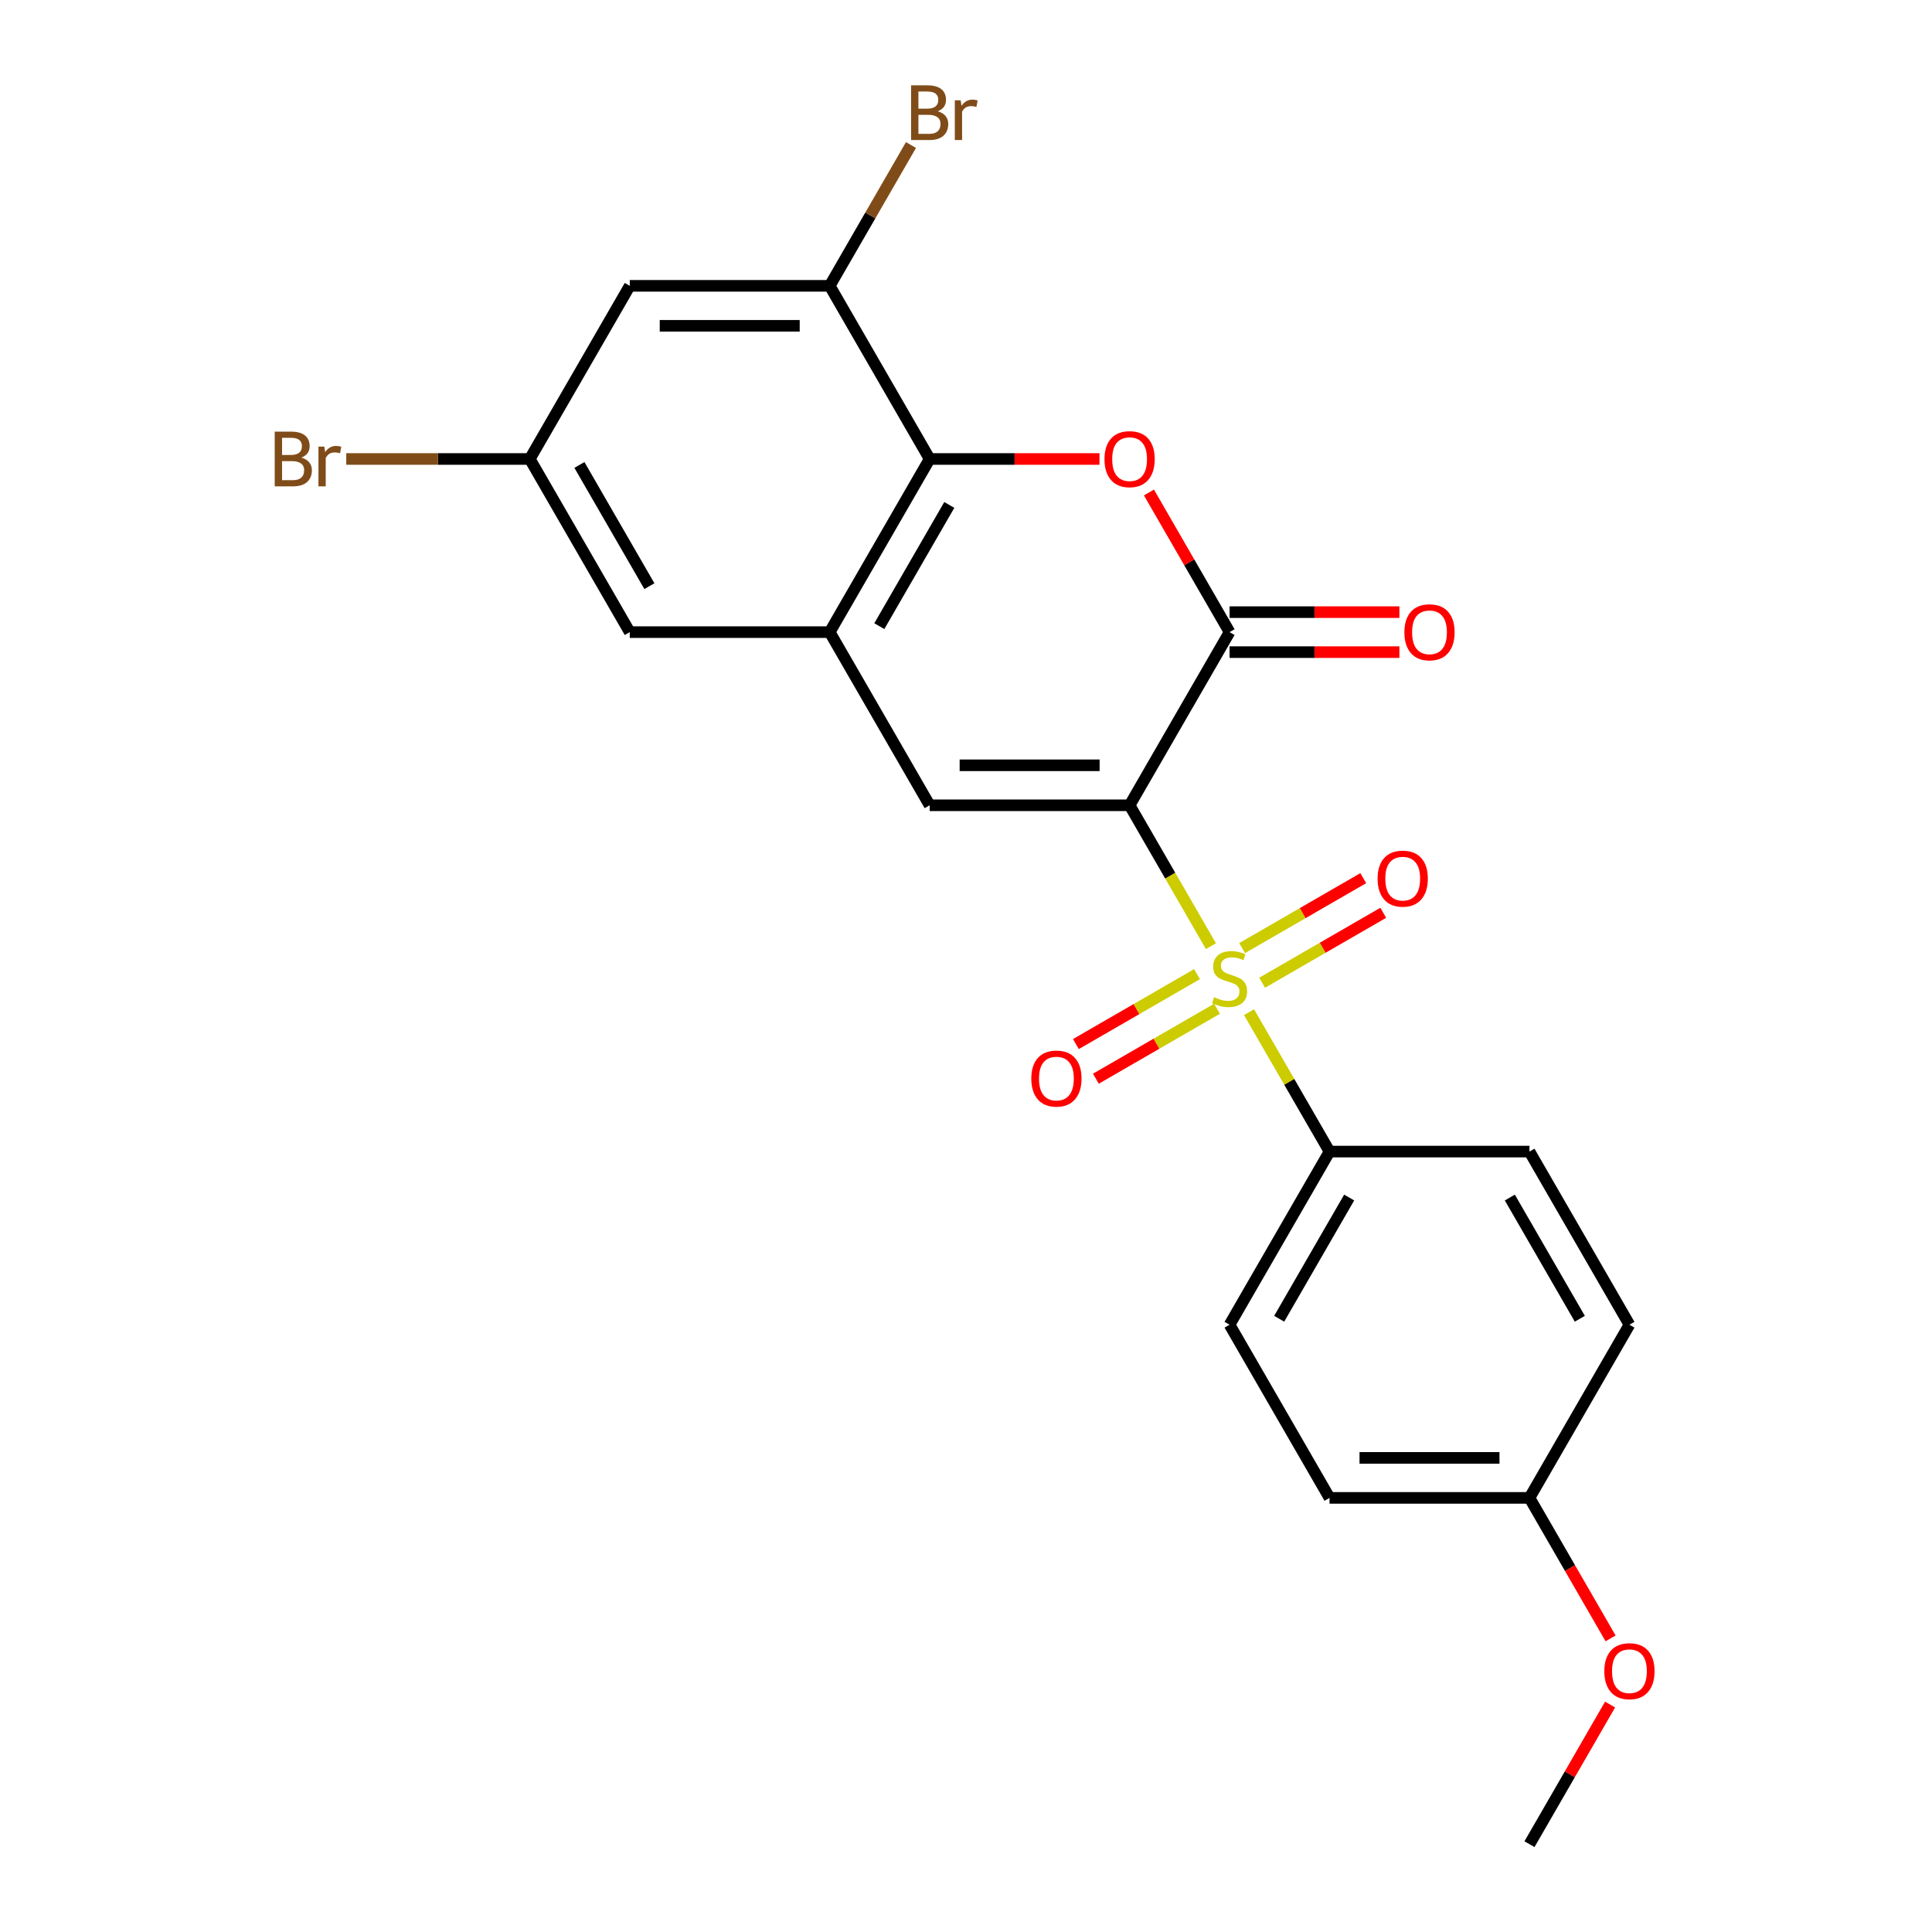 <?xml version='1.0' encoding='iso-8859-1'?>
<svg version='1.1' baseProfile='full'
              xmlns='http://www.w3.org/2000/svg'
                      xmlns:rdkit='http://www.rdkit.org/xml'
                      xmlns:xlink='http://www.w3.org/1999/xlink'
                  xml:space='preserve'
width='1000px' height='1000px' viewBox='0 0 1000 1000'>
<!-- END OF HEADER -->
<rect style='opacity:1.0;fill:#FFFFFF;stroke:none' width='1000' height='1000' x='0' y='0'> </rect>
<path class='bond-0' d='M 584.677,416.813 L 605.726,453.27' style='fill:none;fill-rule:evenodd;stroke:#000000;stroke-width:6px;stroke-linecap:butt;stroke-linejoin:miter;stroke-opacity:1' />
<path class='bond-0' d='M 605.726,453.27 L 626.775,489.728' style='fill:none;fill-rule:evenodd;stroke:#CCCC00;stroke-width:6px;stroke-linecap:butt;stroke-linejoin:miter;stroke-opacity:1' />
<path class='bond-1' d='M 584.677,416.813 L 636.421,327.191' style='fill:none;fill-rule:evenodd;stroke:#000000;stroke-width:6px;stroke-linecap:butt;stroke-linejoin:miter;stroke-opacity:1' />
<path class='bond-2' d='M 584.677,416.813 L 481.191,416.813' style='fill:none;fill-rule:evenodd;stroke:#000000;stroke-width:6px;stroke-linecap:butt;stroke-linejoin:miter;stroke-opacity:1' />
<path class='bond-2' d='M 569.154,396.116 L 496.714,396.116' style='fill:none;fill-rule:evenodd;stroke:#000000;stroke-width:6px;stroke-linecap:butt;stroke-linejoin:miter;stroke-opacity:1' />
<path class='bond-7' d='M 646.505,523.902 L 667.335,559.98' style='fill:none;fill-rule:evenodd;stroke:#CCCC00;stroke-width:6px;stroke-linecap:butt;stroke-linejoin:miter;stroke-opacity:1' />
<path class='bond-7' d='M 667.335,559.98 L 688.164,596.057' style='fill:none;fill-rule:evenodd;stroke:#000000;stroke-width:6px;stroke-linecap:butt;stroke-linejoin:miter;stroke-opacity:1' />
<path class='bond-9' d='M 653.262,508.661 L 684.614,490.56' style='fill:none;fill-rule:evenodd;stroke:#CCCC00;stroke-width:6px;stroke-linecap:butt;stroke-linejoin:miter;stroke-opacity:1' />
<path class='bond-9' d='M 684.614,490.56 L 715.967,472.459' style='fill:none;fill-rule:evenodd;stroke:#FF0000;stroke-width:6px;stroke-linecap:butt;stroke-linejoin:miter;stroke-opacity:1' />
<path class='bond-9' d='M 642.913,490.737 L 674.266,472.636' style='fill:none;fill-rule:evenodd;stroke:#CCCC00;stroke-width:6px;stroke-linecap:butt;stroke-linejoin:miter;stroke-opacity:1' />
<path class='bond-9' d='M 674.266,472.636 L 705.618,454.534' style='fill:none;fill-rule:evenodd;stroke:#FF0000;stroke-width:6px;stroke-linecap:butt;stroke-linejoin:miter;stroke-opacity:1' />
<path class='bond-10' d='M 619.579,504.209 L 588.227,522.31' style='fill:none;fill-rule:evenodd;stroke:#CCCC00;stroke-width:6px;stroke-linecap:butt;stroke-linejoin:miter;stroke-opacity:1' />
<path class='bond-10' d='M 588.227,522.31 L 556.875,540.411' style='fill:none;fill-rule:evenodd;stroke:#FF0000;stroke-width:6px;stroke-linecap:butt;stroke-linejoin:miter;stroke-opacity:1' />
<path class='bond-10' d='M 629.928,522.133 L 598.575,540.235' style='fill:none;fill-rule:evenodd;stroke:#CCCC00;stroke-width:6px;stroke-linecap:butt;stroke-linejoin:miter;stroke-opacity:1' />
<path class='bond-10' d='M 598.575,540.235 L 567.223,558.336' style='fill:none;fill-rule:evenodd;stroke:#FF0000;stroke-width:6px;stroke-linecap:butt;stroke-linejoin:miter;stroke-opacity:1' />
<path class='bond-3' d='M 636.421,327.191 L 615.557,291.053' style='fill:none;fill-rule:evenodd;stroke:#000000;stroke-width:6px;stroke-linecap:butt;stroke-linejoin:miter;stroke-opacity:1' />
<path class='bond-3' d='M 615.557,291.053 L 594.693,254.916' style='fill:none;fill-rule:evenodd;stroke:#FF0000;stroke-width:6px;stroke-linecap:butt;stroke-linejoin:miter;stroke-opacity:1' />
<path class='bond-12' d='M 636.421,337.54 L 680.37,337.54' style='fill:none;fill-rule:evenodd;stroke:#000000;stroke-width:6px;stroke-linecap:butt;stroke-linejoin:miter;stroke-opacity:1' />
<path class='bond-12' d='M 680.37,337.54 L 724.32,337.54' style='fill:none;fill-rule:evenodd;stroke:#FF0000;stroke-width:6px;stroke-linecap:butt;stroke-linejoin:miter;stroke-opacity:1' />
<path class='bond-12' d='M 636.421,316.842 L 680.37,316.842' style='fill:none;fill-rule:evenodd;stroke:#000000;stroke-width:6px;stroke-linecap:butt;stroke-linejoin:miter;stroke-opacity:1' />
<path class='bond-12' d='M 680.37,316.842 L 724.32,316.842' style='fill:none;fill-rule:evenodd;stroke:#FF0000;stroke-width:6px;stroke-linecap:butt;stroke-linejoin:miter;stroke-opacity:1' />
<path class='bond-4' d='M 481.191,416.813 L 429.447,327.191' style='fill:none;fill-rule:evenodd;stroke:#000000;stroke-width:6px;stroke-linecap:butt;stroke-linejoin:miter;stroke-opacity:1' />
<path class='bond-23' d='M 569.09,237.569 L 525.14,237.569' style='fill:none;fill-rule:evenodd;stroke:#FF0000;stroke-width:6px;stroke-linecap:butt;stroke-linejoin:miter;stroke-opacity:1' />
<path class='bond-23' d='M 525.14,237.569 L 481.191,237.569' style='fill:none;fill-rule:evenodd;stroke:#000000;stroke-width:6px;stroke-linecap:butt;stroke-linejoin:miter;stroke-opacity:1' />
<path class='bond-5' d='M 429.447,327.191 L 481.191,237.569' style='fill:none;fill-rule:evenodd;stroke:#000000;stroke-width:6px;stroke-linecap:butt;stroke-linejoin:miter;stroke-opacity:1' />
<path class='bond-5' d='M 455.133,324.096 L 491.353,261.361' style='fill:none;fill-rule:evenodd;stroke:#000000;stroke-width:6px;stroke-linecap:butt;stroke-linejoin:miter;stroke-opacity:1' />
<path class='bond-11' d='M 429.447,327.191 L 325.961,327.191' style='fill:none;fill-rule:evenodd;stroke:#000000;stroke-width:6px;stroke-linecap:butt;stroke-linejoin:miter;stroke-opacity:1' />
<path class='bond-6' d='M 481.191,237.569 L 429.447,147.947' style='fill:none;fill-rule:evenodd;stroke:#000000;stroke-width:6px;stroke-linecap:butt;stroke-linejoin:miter;stroke-opacity:1' />
<path class='bond-16' d='M 429.447,147.947 L 450.484,111.509' style='fill:none;fill-rule:evenodd;stroke:#000000;stroke-width:6px;stroke-linecap:butt;stroke-linejoin:miter;stroke-opacity:1' />
<path class='bond-16' d='M 450.484,111.509 L 471.522,75.072' style='fill:none;fill-rule:evenodd;stroke:#7F4C19;stroke-width:6px;stroke-linecap:butt;stroke-linejoin:miter;stroke-opacity:1' />
<path class='bond-25' d='M 429.447,147.947 L 325.961,147.947' style='fill:none;fill-rule:evenodd;stroke:#000000;stroke-width:6px;stroke-linecap:butt;stroke-linejoin:miter;stroke-opacity:1' />
<path class='bond-25' d='M 413.924,168.644 L 341.484,168.644' style='fill:none;fill-rule:evenodd;stroke:#000000;stroke-width:6px;stroke-linecap:butt;stroke-linejoin:miter;stroke-opacity:1' />
<path class='bond-14' d='M 688.164,596.057 L 636.421,685.679' style='fill:none;fill-rule:evenodd;stroke:#000000;stroke-width:6px;stroke-linecap:butt;stroke-linejoin:miter;stroke-opacity:1' />
<path class='bond-14' d='M 698.327,619.849 L 662.106,682.585' style='fill:none;fill-rule:evenodd;stroke:#000000;stroke-width:6px;stroke-linecap:butt;stroke-linejoin:miter;stroke-opacity:1' />
<path class='bond-15' d='M 688.164,596.057 L 791.651,596.057' style='fill:none;fill-rule:evenodd;stroke:#000000;stroke-width:6px;stroke-linecap:butt;stroke-linejoin:miter;stroke-opacity:1' />
<path class='bond-8' d='M 325.961,147.947 L 274.217,237.569' style='fill:none;fill-rule:evenodd;stroke:#000000;stroke-width:6px;stroke-linecap:butt;stroke-linejoin:miter;stroke-opacity:1' />
<path class='bond-13' d='M 325.961,327.191 L 274.217,237.569' style='fill:none;fill-rule:evenodd;stroke:#000000;stroke-width:6px;stroke-linecap:butt;stroke-linejoin:miter;stroke-opacity:1' />
<path class='bond-13' d='M 336.124,303.399 L 299.903,240.664' style='fill:none;fill-rule:evenodd;stroke:#000000;stroke-width:6px;stroke-linecap:butt;stroke-linejoin:miter;stroke-opacity:1' />
<path class='bond-17' d='M 274.217,237.569 L 226.718,237.569' style='fill:none;fill-rule:evenodd;stroke:#000000;stroke-width:6px;stroke-linecap:butt;stroke-linejoin:miter;stroke-opacity:1' />
<path class='bond-17' d='M 226.718,237.569 L 179.218,237.569' style='fill:none;fill-rule:evenodd;stroke:#7F4C19;stroke-width:6px;stroke-linecap:butt;stroke-linejoin:miter;stroke-opacity:1' />
<path class='bond-20' d='M 636.421,685.679 L 688.164,775.301' style='fill:none;fill-rule:evenodd;stroke:#000000;stroke-width:6px;stroke-linecap:butt;stroke-linejoin:miter;stroke-opacity:1' />
<path class='bond-19' d='M 791.651,596.057 L 843.394,685.679' style='fill:none;fill-rule:evenodd;stroke:#000000;stroke-width:6px;stroke-linecap:butt;stroke-linejoin:miter;stroke-opacity:1' />
<path class='bond-19' d='M 781.488,619.849 L 817.708,682.585' style='fill:none;fill-rule:evenodd;stroke:#000000;stroke-width:6px;stroke-linecap:butt;stroke-linejoin:miter;stroke-opacity:1' />
<path class='bond-18' d='M 791.651,775.301 L 843.394,685.679' style='fill:none;fill-rule:evenodd;stroke:#000000;stroke-width:6px;stroke-linecap:butt;stroke-linejoin:miter;stroke-opacity:1' />
<path class='bond-21' d='M 791.651,775.301 L 812.642,811.659' style='fill:none;fill-rule:evenodd;stroke:#000000;stroke-width:6px;stroke-linecap:butt;stroke-linejoin:miter;stroke-opacity:1' />
<path class='bond-21' d='M 812.642,811.659 L 833.633,848.016' style='fill:none;fill-rule:evenodd;stroke:#FF0000;stroke-width:6px;stroke-linecap:butt;stroke-linejoin:miter;stroke-opacity:1' />
<path class='bond-24' d='M 791.651,775.301 L 688.164,775.301' style='fill:none;fill-rule:evenodd;stroke:#000000;stroke-width:6px;stroke-linecap:butt;stroke-linejoin:miter;stroke-opacity:1' />
<path class='bond-24' d='M 776.128,754.604 L 703.687,754.604' style='fill:none;fill-rule:evenodd;stroke:#000000;stroke-width:6px;stroke-linecap:butt;stroke-linejoin:miter;stroke-opacity:1' />
<path class='bond-22' d='M 833.378,882.271 L 812.515,918.408' style='fill:none;fill-rule:evenodd;stroke:#FF0000;stroke-width:6px;stroke-linecap:butt;stroke-linejoin:miter;stroke-opacity:1' />
<path class='bond-22' d='M 812.515,918.408 L 791.651,954.545' style='fill:none;fill-rule:evenodd;stroke:#000000;stroke-width:6px;stroke-linecap:butt;stroke-linejoin:miter;stroke-opacity:1' />
<path  class='atom-1' d='M 628.421 516.155
Q 628.741 516.275, 630.061 516.835
Q 631.381 517.395, 632.821 517.755
Q 634.301 518.075, 635.741 518.075
Q 638.421 518.075, 639.981 516.795
Q 641.541 515.475, 641.541 513.195
Q 641.541 511.635, 640.741 510.675
Q 639.981 509.715, 638.781 509.195
Q 637.581 508.675, 635.581 508.075
Q 633.061 507.315, 631.541 506.595
Q 630.061 505.875, 628.981 504.355
Q 627.941 502.835, 627.941 500.275
Q 627.941 496.715, 630.341 494.515
Q 632.781 492.315, 637.581 492.315
Q 640.861 492.315, 644.581 493.875
L 643.661 496.955
Q 640.261 495.555, 637.701 495.555
Q 634.941 495.555, 633.421 496.715
Q 631.901 497.835, 631.941 499.795
Q 631.941 501.315, 632.701 502.235
Q 633.501 503.155, 634.621 503.675
Q 635.781 504.195, 637.701 504.795
Q 640.261 505.595, 641.781 506.395
Q 643.301 507.195, 644.381 508.835
Q 645.501 510.435, 645.501 513.195
Q 645.501 517.115, 642.861 519.235
Q 640.261 521.315, 635.901 521.315
Q 633.381 521.315, 631.461 520.755
Q 629.581 520.235, 627.341 519.315
L 628.421 516.155
' fill='#CCCC00'/>
<path  class='atom-4' d='M 571.677 237.649
Q 571.677 230.849, 575.037 227.049
Q 578.397 223.249, 584.677 223.249
Q 590.957 223.249, 594.317 227.049
Q 597.677 230.849, 597.677 237.649
Q 597.677 244.529, 594.277 248.449
Q 590.877 252.329, 584.677 252.329
Q 578.437 252.329, 575.037 248.449
Q 571.677 244.569, 571.677 237.649
M 584.677 249.129
Q 588.997 249.129, 591.317 246.249
Q 593.677 243.329, 593.677 237.649
Q 593.677 232.089, 591.317 229.289
Q 588.997 226.449, 584.677 226.449
Q 580.357 226.449, 577.997 229.249
Q 575.677 232.049, 575.677 237.649
Q 575.677 243.369, 577.997 246.249
Q 580.357 249.129, 584.677 249.129
' fill='#FF0000'/>
<path  class='atom-10' d='M 713.043 454.772
Q 713.043 447.972, 716.403 444.172
Q 719.763 440.372, 726.043 440.372
Q 732.323 440.372, 735.683 444.172
Q 739.043 447.972, 739.043 454.772
Q 739.043 461.652, 735.643 465.572
Q 732.243 469.452, 726.043 469.452
Q 719.803 469.452, 716.403 465.572
Q 713.043 461.692, 713.043 454.772
M 726.043 466.252
Q 730.363 466.252, 732.683 463.372
Q 735.043 460.452, 735.043 454.772
Q 735.043 449.212, 732.683 446.412
Q 730.363 443.572, 726.043 443.572
Q 721.723 443.572, 719.363 446.372
Q 717.043 449.172, 717.043 454.772
Q 717.043 460.492, 719.363 463.372
Q 721.723 466.252, 726.043 466.252
' fill='#FF0000'/>
<path  class='atom-11' d='M 533.798 558.258
Q 533.798 551.458, 537.158 547.658
Q 540.518 543.858, 546.798 543.858
Q 553.078 543.858, 556.438 547.658
Q 559.798 551.458, 559.798 558.258
Q 559.798 565.138, 556.398 569.058
Q 552.998 572.938, 546.798 572.938
Q 540.558 572.938, 537.158 569.058
Q 533.798 565.178, 533.798 558.258
M 546.798 569.738
Q 551.118 569.738, 553.438 566.858
Q 555.798 563.938, 555.798 558.258
Q 555.798 552.698, 553.438 549.898
Q 551.118 547.058, 546.798 547.058
Q 542.478 547.058, 540.118 549.858
Q 537.798 552.658, 537.798 558.258
Q 537.798 563.978, 540.118 566.858
Q 542.478 569.738, 546.798 569.738
' fill='#FF0000'/>
<path  class='atom-13' d='M 726.907 327.271
Q 726.907 320.471, 730.267 316.671
Q 733.627 312.871, 739.907 312.871
Q 746.187 312.871, 749.547 316.671
Q 752.907 320.471, 752.907 327.271
Q 752.907 334.151, 749.507 338.071
Q 746.107 341.951, 739.907 341.951
Q 733.667 341.951, 730.267 338.071
Q 726.907 334.191, 726.907 327.271
M 739.907 338.751
Q 744.227 338.751, 746.547 335.871
Q 748.907 332.951, 748.907 327.271
Q 748.907 321.711, 746.547 318.911
Q 744.227 316.071, 739.907 316.071
Q 735.587 316.071, 733.227 318.871
Q 730.907 321.671, 730.907 327.271
Q 730.907 332.991, 733.227 335.871
Q 735.587 338.751, 739.907 338.751
' fill='#FF0000'/>
<path  class='atom-17' d='M 485.331 57.605
Q 488.051 58.365, 489.411 60.045
Q 490.811 61.685, 490.811 64.125
Q 490.811 68.045, 488.291 70.285
Q 485.811 72.485, 481.091 72.485
L 471.571 72.485
L 471.571 44.165
L 479.931 44.165
Q 484.771 44.165, 487.211 46.125
Q 489.651 48.085, 489.651 51.685
Q 489.651 55.965, 485.331 57.605
M 475.371 47.365
L 475.371 56.245
L 479.931 56.245
Q 482.731 56.245, 484.171 55.125
Q 485.651 53.965, 485.651 51.685
Q 485.651 47.365, 479.931 47.365
L 475.371 47.365
M 481.091 69.285
Q 483.851 69.285, 485.331 67.965
Q 486.811 66.645, 486.811 64.125
Q 486.811 61.805, 485.171 60.645
Q 483.571 59.445, 480.491 59.445
L 475.371 59.445
L 475.371 69.285
L 481.091 69.285
' fill='#7F4C19'/>
<path  class='atom-17' d='M 497.251 51.925
L 497.691 54.765
Q 499.851 51.565, 503.371 51.565
Q 504.491 51.565, 506.011 51.965
L 505.411 55.325
Q 503.691 54.925, 502.731 54.925
Q 501.051 54.925, 499.931 55.605
Q 498.851 56.245, 497.971 57.805
L 497.971 72.485
L 494.211 72.485
L 494.211 51.925
L 497.251 51.925
' fill='#7F4C19'/>
<path  class='atom-18' d='M 155.951 236.849
Q 158.671 237.609, 160.031 239.289
Q 161.431 240.929, 161.431 243.369
Q 161.431 247.289, 158.911 249.529
Q 156.431 251.729, 151.711 251.729
L 142.191 251.729
L 142.191 223.409
L 150.551 223.409
Q 155.391 223.409, 157.831 225.369
Q 160.271 227.329, 160.271 230.929
Q 160.271 235.209, 155.951 236.849
M 145.991 226.609
L 145.991 235.489
L 150.551 235.489
Q 153.351 235.489, 154.791 234.369
Q 156.271 233.209, 156.271 230.929
Q 156.271 226.609, 150.551 226.609
L 145.991 226.609
M 151.711 248.529
Q 154.471 248.529, 155.951 247.209
Q 157.431 245.889, 157.431 243.369
Q 157.431 241.049, 155.791 239.889
Q 154.191 238.689, 151.111 238.689
L 145.991 238.689
L 145.991 248.529
L 151.711 248.529
' fill='#7F4C19'/>
<path  class='atom-18' d='M 167.871 231.169
L 168.311 234.009
Q 170.471 230.809, 173.991 230.809
Q 175.111 230.809, 176.631 231.209
L 176.031 234.569
Q 174.311 234.169, 173.351 234.169
Q 171.671 234.169, 170.551 234.849
Q 169.471 235.489, 168.591 237.049
L 168.591 251.729
L 164.831 251.729
L 164.831 231.169
L 167.871 231.169
' fill='#7F4C19'/>
<path  class='atom-22' d='M 830.394 865.003
Q 830.394 858.203, 833.754 854.403
Q 837.114 850.603, 843.394 850.603
Q 849.674 850.603, 853.034 854.403
Q 856.394 858.203, 856.394 865.003
Q 856.394 871.883, 852.994 875.803
Q 849.594 879.683, 843.394 879.683
Q 837.154 879.683, 833.754 875.803
Q 830.394 871.923, 830.394 865.003
M 843.394 876.483
Q 847.714 876.483, 850.034 873.603
Q 852.394 870.683, 852.394 865.003
Q 852.394 859.443, 850.034 856.643
Q 847.714 853.803, 843.394 853.803
Q 839.074 853.803, 836.714 856.603
Q 834.394 859.403, 834.394 865.003
Q 834.394 870.723, 836.714 873.603
Q 839.074 876.483, 843.394 876.483
' fill='#FF0000'/>
</svg>
